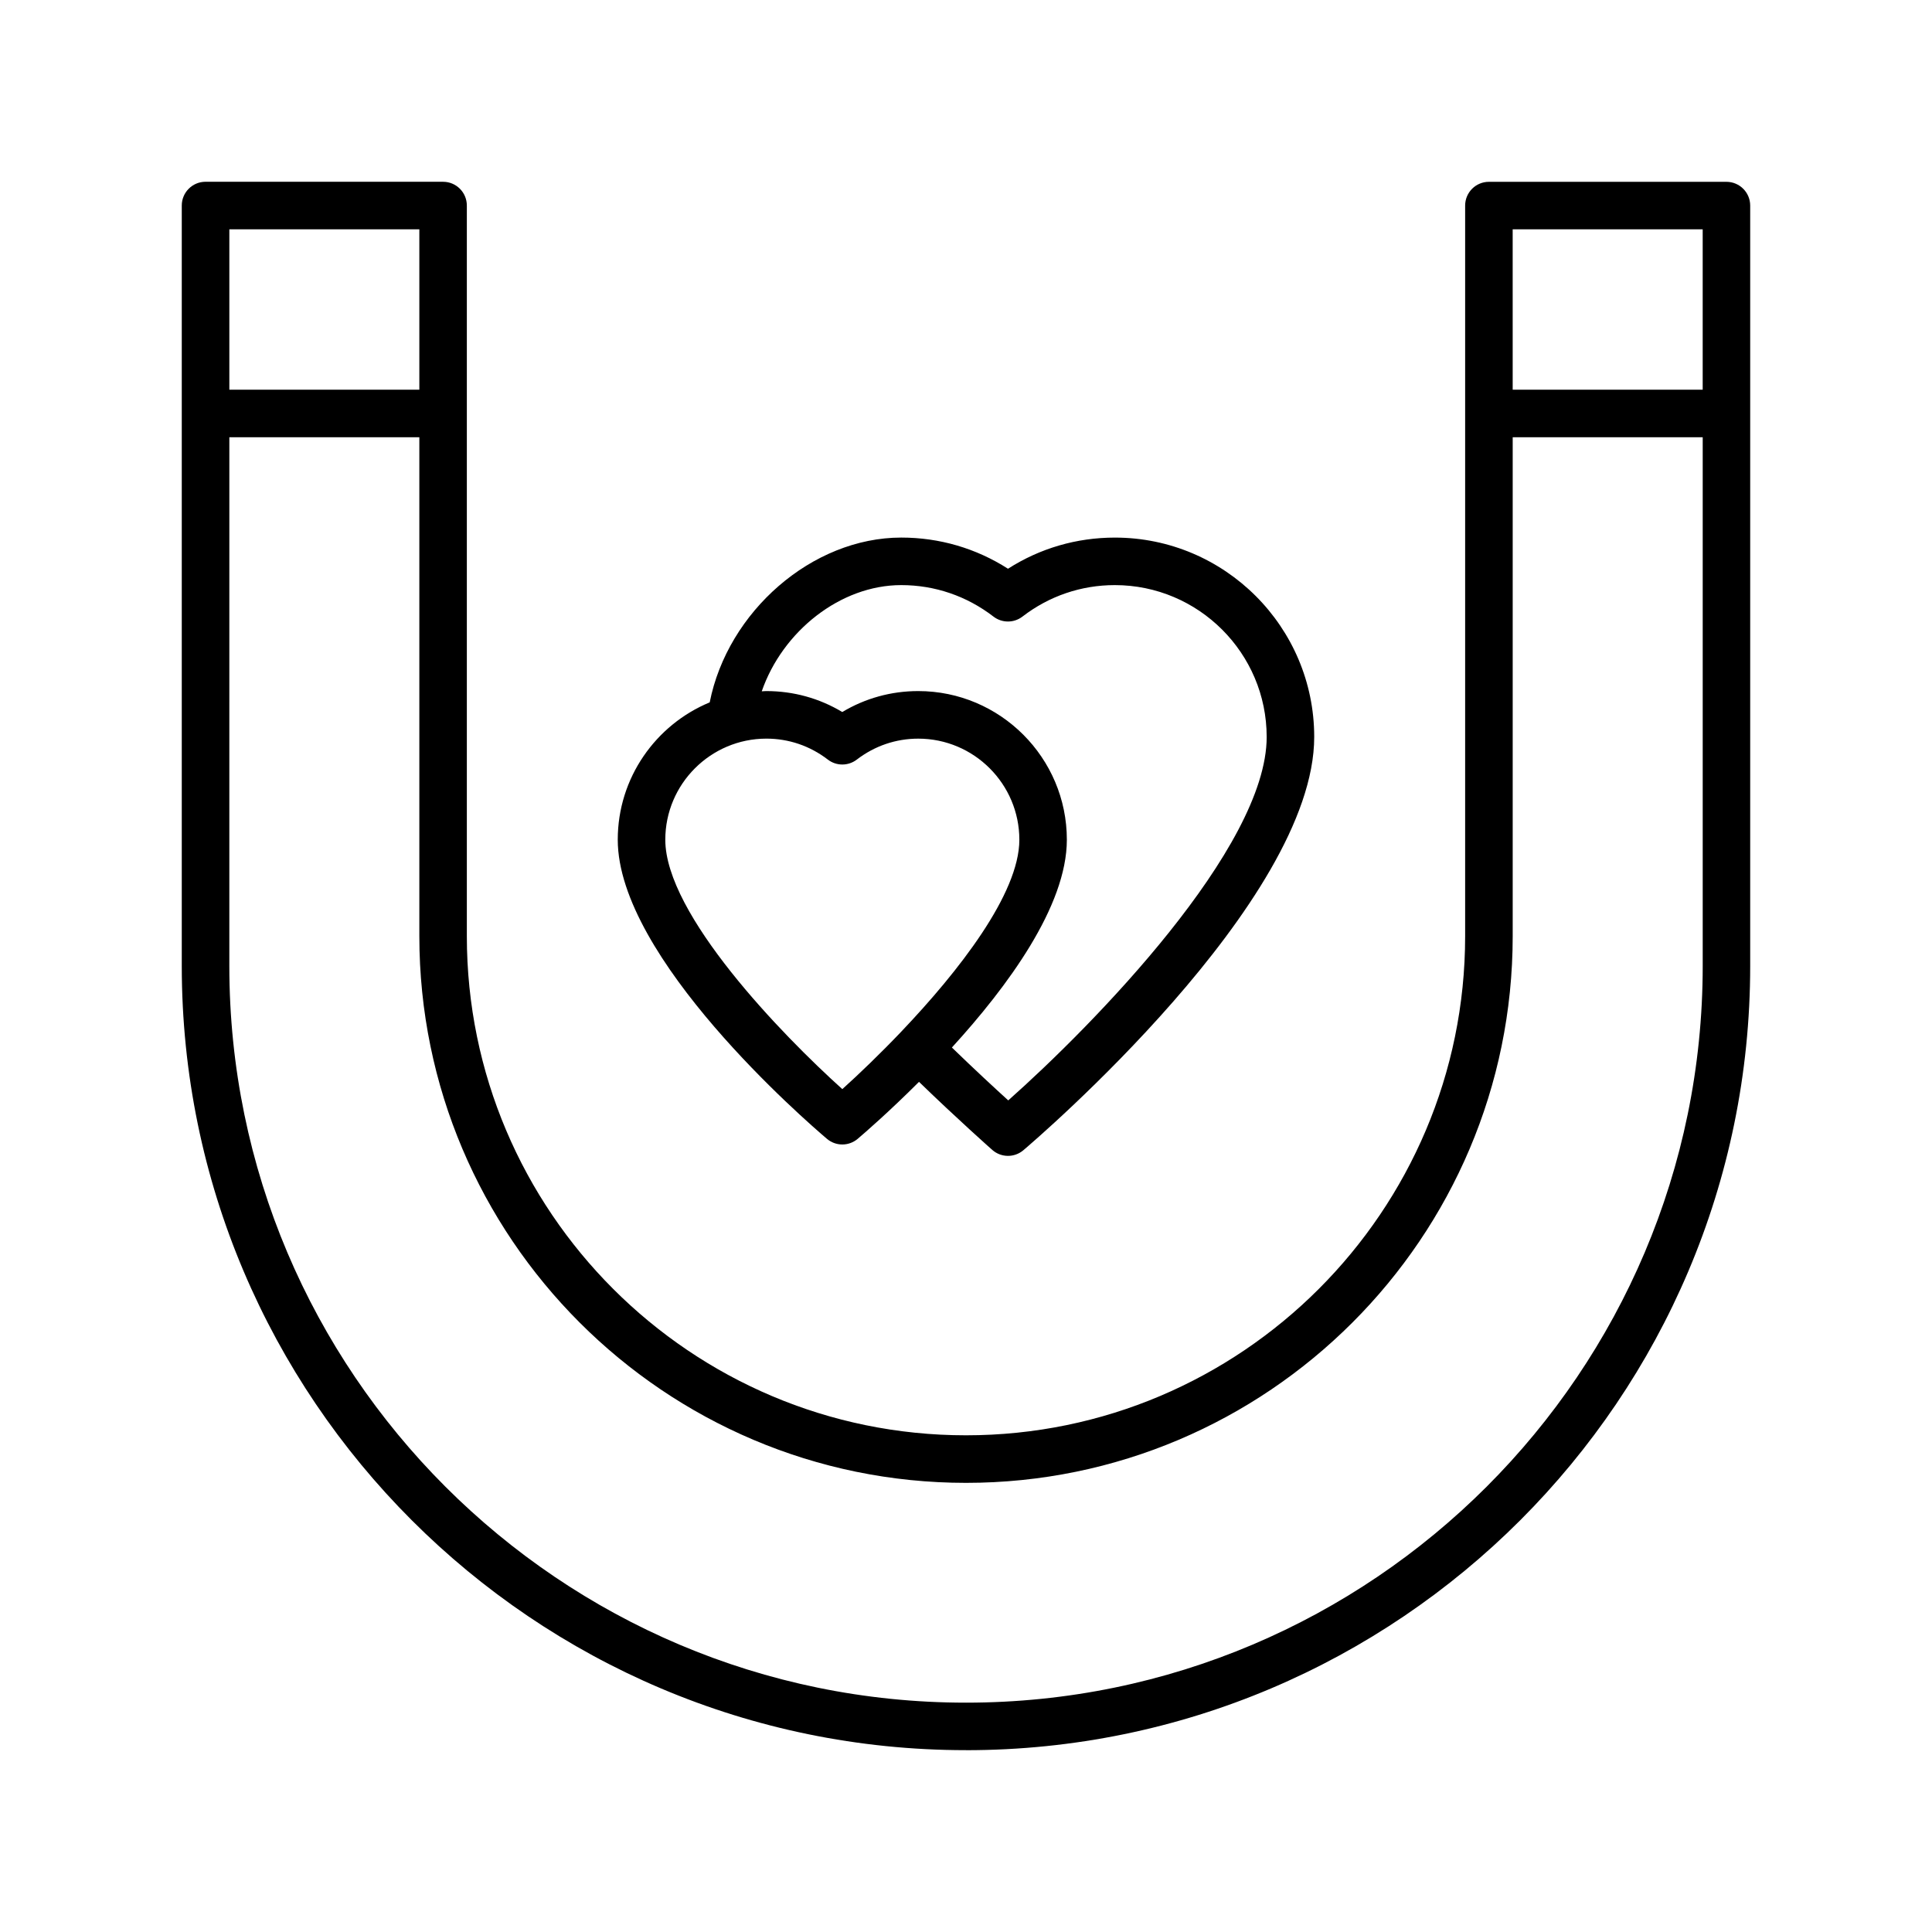 <?xml version="1.0" encoding="UTF-8"?>
<!-- Uploaded to: ICON Repo, www.iconrepo.com, Generator: ICON Repo Mixer Tools -->
<svg fill="#000000" width="800px" height="800px" version="1.1" viewBox="144 144 512 512" xmlns="http://www.w3.org/2000/svg">
 <g>
  <path d="m400 607.82c114.59 0 207.82-93.227 207.82-207.82v-201.52c0-3.477-2.82-6.297-6.297-6.297h-62.949c-3.477 0-6.297 2.82-6.297 6.297v193.62c0 72.938-59.34 132.27-132.28 132.27s-132.28-59.34-132.28-132.28v-193.62c0-3.477-2.82-6.297-6.297-6.297l-62.949-0.004c-3.481 0-6.301 2.82-6.301 6.301v201.52c0 114.59 93.23 207.82 207.82 207.82zm195.23-403.05v42.508h-50.352l-0.004-42.508zm-340.1 0v42.508h-50.352v-42.508zm-50.352 55.102h50.352v132.22c0 79.883 64.992 144.88 144.88 144.88s144.87-64.992 144.87-144.87v-132.23h50.355v140.12c0 107.65-87.578 195.23-195.23 195.23s-195.23-87.582-195.23-195.23z"/>
  <path d="m411.13 294.72c-8.461-5.414-18.152-8.258-28.285-8.258-23.648 0-46.008 19.621-50.766 43.672-14.285 5.918-24.367 20-24.367 36.398 0 31.32 49.762 74.453 55.438 79.27 1.176 0.996 2.625 1.496 4.074 1.496 1.449 0 2.898-0.5 4.074-1.496 1.84-1.562 8.34-7.191 16.25-15.102 10.098 9.793 19.305 17.945 19.414 18.039 1.191 1.051 2.68 1.578 4.168 1.578 1.449 0 2.898-0.5 4.074-1.496 3.144-2.668 77.078-65.879 77.078-109.53 0-29.129-23.695-52.824-52.824-52.824-10.16 0-19.863 2.84-28.328 8.254zm-43.906 137.91c-16.105-14.496-46.914-46.305-46.914-66.09 0-14.777 12.023-26.797 26.797-26.797 5.918 0 11.551 1.922 16.281 5.555 2.258 1.742 5.406 1.738 7.668 0.004 4.734-3.633 10.367-5.555 16.285-5.555 14.777 0 26.797 12.023 26.797 26.797 0 14.328-16.152 34.934-31.184 50.734-0.008 0.008-0.016 0.008-0.02 0.016-0.008 0.008-0.008 0.02-0.016 0.027-5.711 5.992-11.266 11.316-15.695 15.309zm112.46-93.336c0 29.445-46.078 76.438-68.488 96.324-3.582-3.254-9.109-8.367-14.934-14.016 14.766-16.16 30.465-37.477 30.465-55.066 0-21.723-17.672-39.395-39.391-39.395-7.164 0-14.039 1.906-20.121 5.551-6.078-3.644-12.953-5.551-20.117-5.551-0.414 0-0.816 0.051-1.227 0.062 5.508-15.91 20.844-28.145 36.965-28.145 8.898 0 17.352 2.883 24.445 8.344 2.262 1.742 5.418 1.738 7.68 0 7.09-5.457 15.559-8.344 24.488-8.344 22.188 0.004 40.234 18.051 40.234 40.234z"/>
 </g>
</svg>